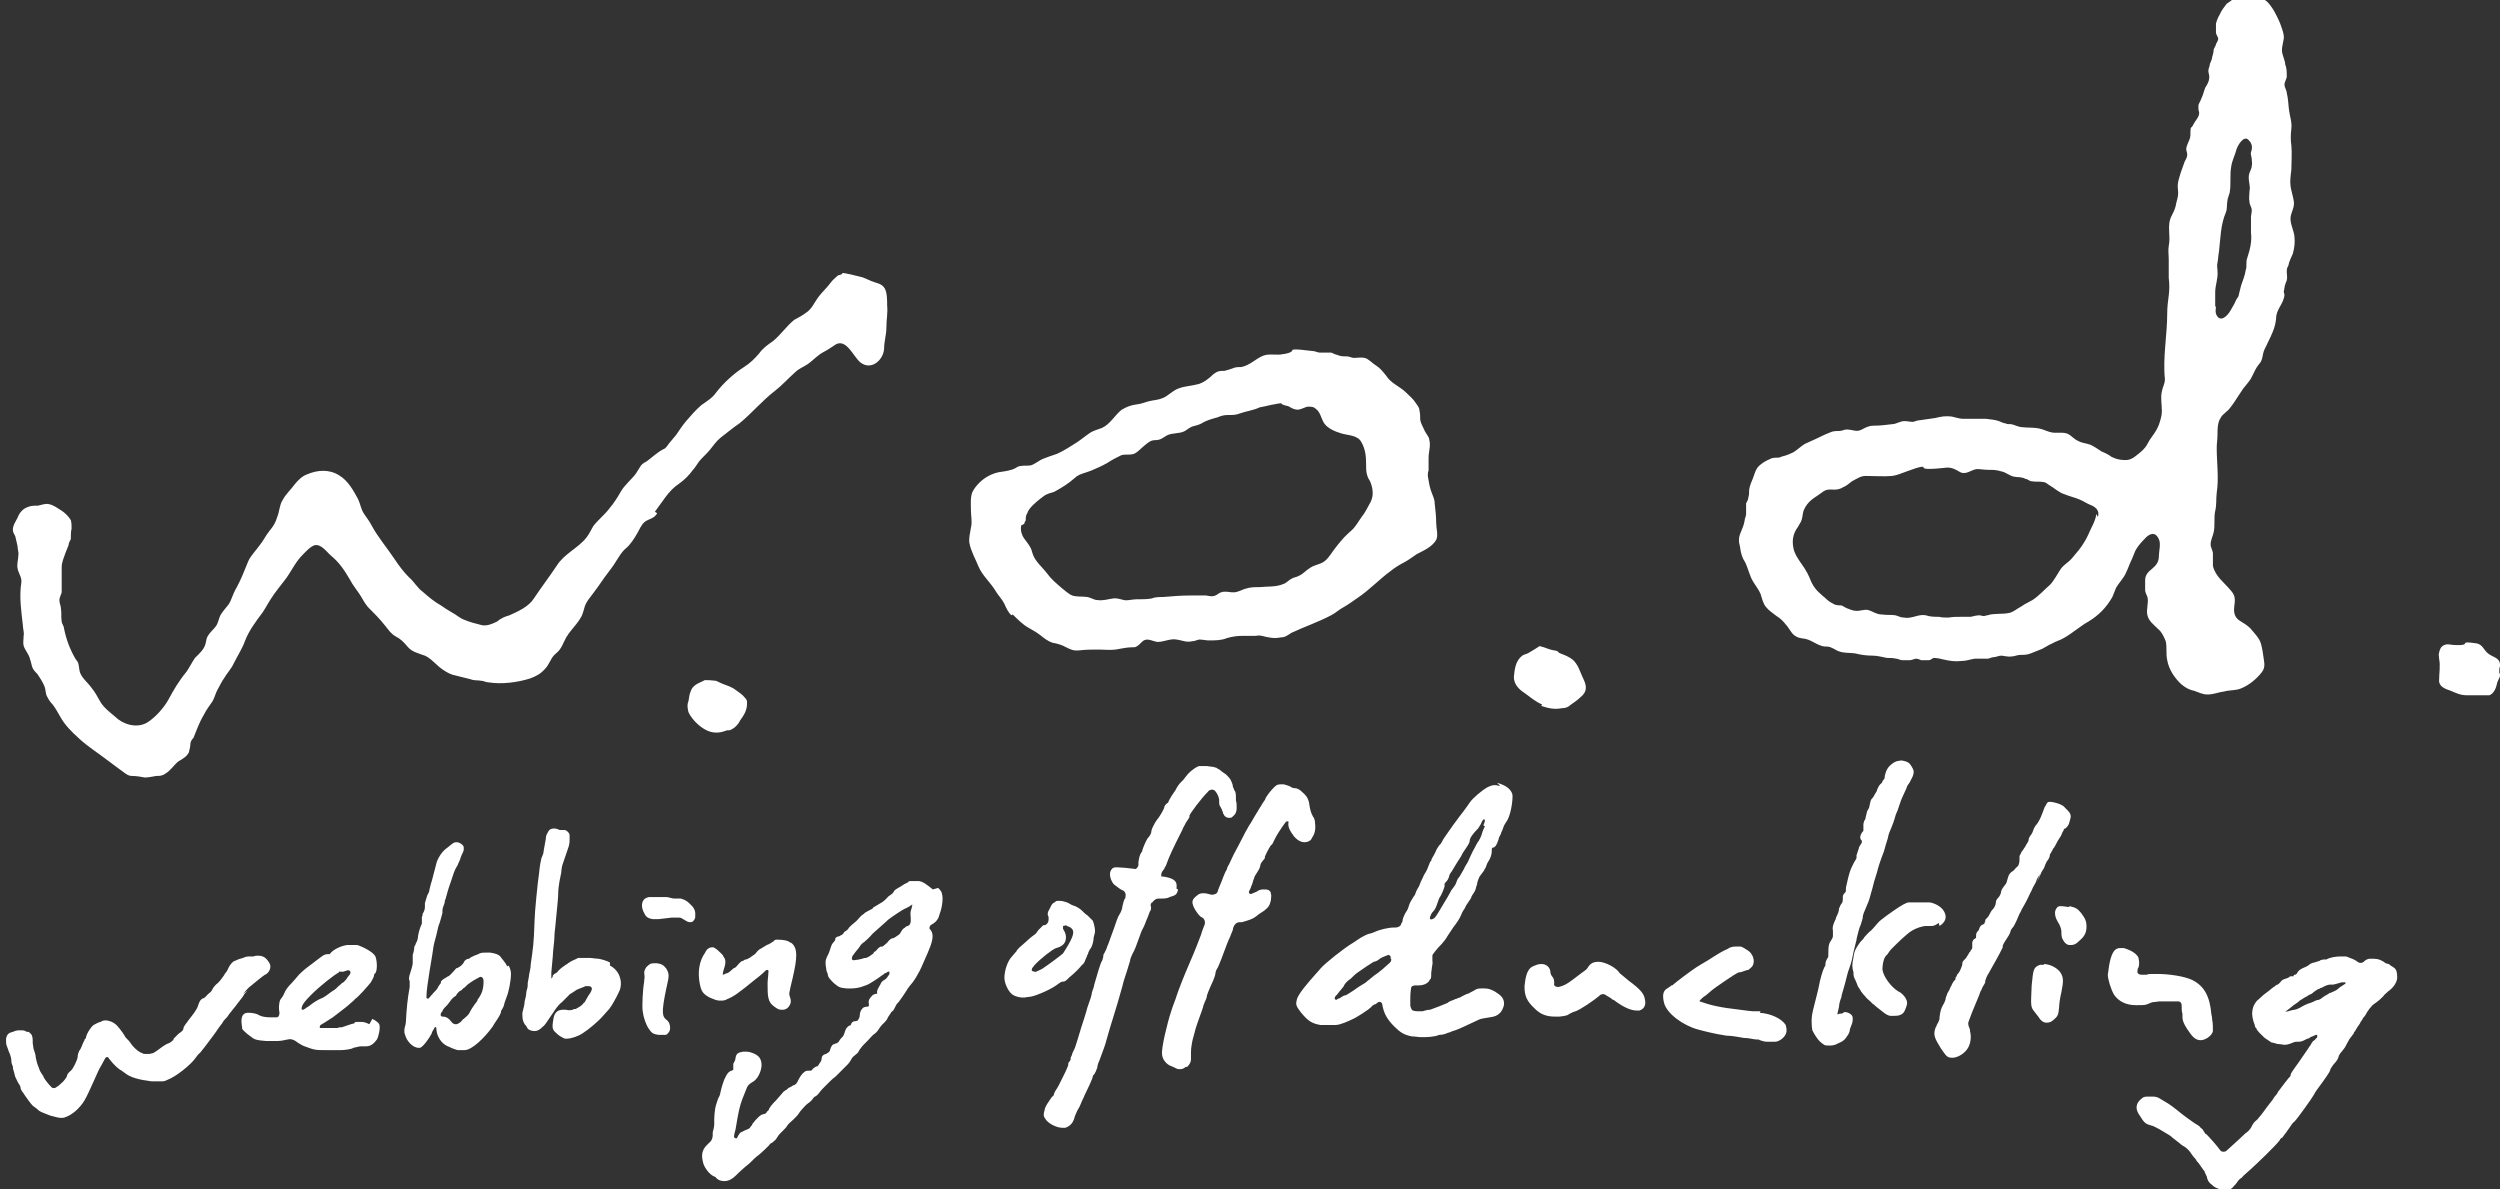 <?xml version="1.0" encoding="UTF-8"?>
<svg id="_レイヤー_1" data-name="レイヤー_1" xmlns="http://www.w3.org/2000/svg" version="1.1" viewBox="0 0 328.3 156.2">
  <rect x="0" y="0" width="328.3" height="156.2" fill="#333333" stroke="none"/>
  <!-- Generator: Adobe Illustrator 29.8.2, SVG Export Plug-In . SVG Version: 2.1.1 Build 3)  -->
  <defs>
    <style>
      .st0 {
        fill: #fff;
      }
    </style>
  </defs>
  <path class="st0" d="M202.4,92.7c.9.3,1.7.5,2.7.3.4,0,.8-.1,1.1-.4.4-.3.9-.6,1.3-1,.9-.7.9-1.4.5-2.3-.3-.6-.5-1.2-.8-1.8-.3-.5-.5-.8-1-1.1-.5-.3-.8-.4-1.3-.6-.1,0-.3-.2-.4-.3-.3-.1-.6-.1-.9-.2-.1,0-1.5-.6-1.5-.4,0,0-1.1.7-1.3.8-.3.2-.6.2-.9.4-.9.7-1,1.8-1.1,2.8,0,.9.6,1.6,1.4,2.1.7.5,1.5,1.2,2.3,1.5ZM328.3,87.3c0-1-1.1-1-1.7-1.6-.5-.5-.6-1-1.3-1.2-.2,0-1.6-.3-1.6,0s-1.3.2-1.4.2c-.5,0-.8-.2-1.3,0-.5.2-.6.6-.7,1-.1.4,0,.4,0,.8.2.9,0,1.9,0,2.9,0,.8.9,1.1,1.5,1.3.7.3,1.3.6,2.1.6.5,0,1,0,1.5,0,.4,0,1,0,1.5,0,.6-.2.9-1,1-1.5,0-.2.3-.7.4-1,0-.3,0-.3-.1-.5,0-.3,0-.6.1-.8ZM133,80.7c.6.6,1.3,1.3,2,1.7.5.3,1.1.6,1.6,1,.5.4,1,.8,1.6,1,.6.1,1.3.3,1.8.6.6.3,1,.5,1.8.4.8-.1,1.7-.1,2.6-.1.7,0,1.3.1,2.1,0,.7-.1,1.4-.3,2.2-.3.4,0,.4,0,.7-.2.3-.2.5-.5.8-.7.6-.3,1.1.1,1.8.2.9,0,1.7-.5,2.6-.3.7.1,1.2.4,2,.2.4,0,.8-.3,1.1-.2.3,0,.7.1,1,.1.9,0,1.7,0,2.4-.3.7-.2,1.3-.3,2.1-.3.5,0,1.1,0,1.6,0,.3,0,.5-.1.9,0,.8.2,1.6.4,2.5.2.6,0,.9-.3,1.4-.6,1.7-.8,3.5-1.4,5.2-2.3.6-.3,1.1-.8,1.7-1.1.7-.4,1.2-.8,1.8-1.2,1.5-1,2.8-2.4,4.3-3.5.5-.4,1.1-.8,1.7-1.1.6-.3,1.1-.7,1.7-1.1.9-.5,2-.9,2.6-1.9.3-.6,0-1.5,0-2.2,0-.9-.1-1.7-.2-2.6,0-.6-.3-1.1-.5-1.7-.2-.6-.3-1.3-.4-1.9,0-.3,0-.5.1-.7,0-.5,0-1.1,0-1.7,0-.7.3-1.6.1-2.3,0-.4-.4-.8-.6-1.2-.2-.5-.5-.9-.6-1.5,0-.4,0-.8-.1-1.2,0-.4-.3-.7-.5-1-.3-.5-.8-.9-1.2-1.3-.9-.9-2-1.2-2.7-2.3-.4-.5-.8-1-1.3-1.3-.5-.3-1-.9-1.5-1-.4-.1-.9,0-1.4,0-.3,0-.6-.2-.9-.2-.5,0-.9,0-1.3-.2-.2,0-.5-.2-.8-.3-.5,0-1,0-1.5,0-.3,0-.6-.2-.9-.2-.3,0-2.7-.4-2.7-.1s-1,.5-1.2.5c-.8.2-1.8-.1-2.6.2-1,.4-1.8,1.3-2.9,1.5-.4,0-.8,0-1.2.2-.3.1-.6.2-1,.3-.4,0-.8,0-1.1.2-.4.2-.7.6-1,.8-.5.4-1,.7-1.6.8-.8.2-1.5.2-2.3.5-.6.2-1,.6-1.6,1-.6.4-1.2.5-1.9.6-.7.1-1.2.4-2,.5-.8.1-1.3.3-2,.7-.9.7-1.5,1.9-2.6,2.4-.5.2-1,.3-1.5.6-.6.4-1.2.9-1.8,1.3-.8.5-1.7,1.1-2.6,1.5-.6.2-1.2.4-1.7.6-.6.2-1.1.7-1.7.9-.4.1-.9,0-1.4.1-.3,0-.5.2-.7.3-.6.3-1.4.4-2.1.5-1,.2-1.9.7-2.6,1.4-.4.4-.7.8-.9,1.2-.3.7-.2,1.7-.2,2.4,0,.8.2,1.5,0,2.3-.1.6-.3,1.4-.2,2,.2,1.1.8,2.1,1.2,3.1.5,1.2,1.6,2.1,2.3,3.3.3.5.8,1,1.1,1.6.2.5.5,1.1.9,1.5ZM134.5,68.8c0-.2.2-.4.2-.5,0-.3,0-.6.2-.9.2-.7,1.2-1.5,1.7-1.9.3-.2.6-.5.9-.6.4-.2.8-.2,1.1-.4.9-.5,1.7-1,2.5-1.7.6-.6,1.5-.7,2.2-1,.7-.3,1.4-.6,2.1-1,.6-.4,1.2-.7,1.8-1,.5-.2,1.1,0,1.7-.2.5-.2.9-.7,1.4-1.1.5-.4.8-.7,1.4-.7.7,0,1-.3,1.5-.6.7-.4,1.7-.2,2.4-.6.3-.2.7-.5,1-.6.4-.1.8-.2,1.2-.4.6-.4,1.4-.6,2.1-.8.5-.2.8-.3,1.4-.3.6,0,1,0,1.5-.2.8-.3,1.8-.4,2.6-.8.2,0,2.9-.7,2.9-.5s.9.3,1,.4c.3.2.7.4,1.1.4s.9-.3,1.3-.4c.5,0,.8,0,1.1.3.6.4.7,1.3,1.1,1.9.5.7,1.5,1.1,2.2,1.3.9.3,2.2.2,2.7,1.2.5.9.6,1.8.6,2.9,0,.6,0,1.1.2,1.6.1.3.3.5.4.8.3.8.4,1.7,0,2.5-.4.7-.7,1.4-1.2,2-.3.4-.5.8-.9,1.3-.3.4-.5.5-.8.8-.7.6-1.4,1.5-2,2.3-.5.7-.9,1.4-1.7,1.7-.5.2-1,.3-1.4.6-.5.3-.9.8-1.4,1-.3.2-.7.2-1,.4-.4.2-.7.6-1.1.7-.9.4-2.1.3-3.1.4-.6,0-1.2,0-1.8.2-.4.1-.7.3-1.1.4-.6.2-1,0-1.6,0s-.8.2-1.1.4c-.5.3-.9.2-1.4.1-.7,0-1.4,0-2.1,0-1.2,0-2.4.1-3.6.2-.5,0-1,0-1.5.2-.6.1-1.3.1-2,.1-.5,0-1.1.2-1.6.1-.5-.1-.9-.3-1.5-.2-.7.1-1.2.3-2,.2-.4,0-.8-.3-1.3-.4-.7-.1-1.4,0-2-.2-.5-.2-1-.7-1.4-1-.7-.6-1.4-1.2-1.9-1.9-.6-.8-1.6-1.6-1.9-2.6-.1-.4-.2-.7-.4-1-.3-.5-.7-.9-.9-1.3-.2-.5-.3-.8-.2-1.4ZM95.8,95.9c.6-.2,1.1-.7,1.4-1.3.5-.7.9-1.3.9-2.2,0-.4,0-.5-.3-.8-.3-.4-.8-.7-1.2-1-.5-.4-1.2-.6-1.7-.8-.3-.1-.6-.3-.9-.4-.1,0-1.6-.2-1.6,0,0,0-.9.4-1,.5-.3.2-.6.5-.7.9-.2.4-.2.9-.3,1.3-.2.5-.1.9,0,1.4.5,1.1,1.8,2.3,2.9,2.6.8.2,1.4.1,2.2-.2ZM277.9,77.2c.3-.6.9-1.2,1.2-1.8.2-.4.4-.9.6-1.4.2-.4.4-.9.6-1.4.2-.6.8-1.3,1.3-1.8.6-.7,1.4-1.1,1.9,0,.3.6,0,1.6,0,2.3,0,.7-.4,1.2-.9,1.6-.5.4-.9.8-.9,1.5,0,.4,0,.9,0,1.3,0,.3.2.6.3.9.2.8-.2,1.6,0,2.4.2.8.8,1.2,1.4,1.8.5.4.8,1.1,1,1.6.2.8,0,1.6.2,2.5.2,1.2,1,2.4,1.9,3.2.5.4,1,.7,1.6.8.6.2,1.1.5,1.8.5.8,0,1.4-.3,2.2-.4.7-.2,1.5-.1,2.2-.4,1-.4,2-1.2,2.7-2.1.4-.5.4-1,.3-1.6-.1-.7-.2-1.5-.4-2.2-.2-.7-.9-1.4-1.4-2-.4-.4-.9-.7-1.4-1-.6-.4-.8-1-.7-1.8.1-.9.2-1.4-.4-2.1-.9-1.1-2.1-1.9-2.4-3.3,0-.5,0-1.1,0-1.6,0-.4-.3-.8-.3-1.2,0-.6.3-1.1.4-1.6.2-.9,0-1.9.2-2.8.2-.8.1-1.6.2-2.4.3-1.9,0-3.9,0-5.9,0-.6.1-1.1.1-1.7,0-.7,0-1.6.4-2.2.3-.6.9-.8,1.3-1.4.4-.5.7-1,1.1-1.6.2-.3.4-.6.6-.9.3-.4.7-.8,1-1.3.2-.4.4-.8.6-1.2.2-.4.5-.7.7-1,.2-.4.2-.7.3-1.1.1-.5.4-.9.6-1.4.5-1,1-2,1.1-3.2,0-1.2,1-1.9,1.1-3.1,0,0-.1-.3-.1-.4,0-.1.1-.4.1-.5,0-.3.2-.7.3-1,.1-.4,0-.7,0-1.1,0-.3,0-.5.2-.8.1-.6.4-1.1.6-1.6.2-.8.3-1.4.2-2.3-.1-.8-.6-1.7-.5-2.5.1-.7.6-1.4.4-2.2-.1-.6-.3-1.2-.4-1.8-.1-.7,0-1.4.1-2.2,0-1,.1-2.2,0-3.2-.1-.7-.1-1.4,0-2.2.1-.9-.2-1.6-.3-2.4-.1-.7-.1-1.5-.3-2.3,0-.3-.3-.7-.3-1.1,0-.4.3-.7.3-1.1,0-.4,0-1.1-.2-1.5,0-.4-.2-.8-.3-1.2-.3-.8,0-1.5.1-2.2.1-.6-.3-1.5-.5-2.1-.4-.9-.9-2-1.7-2.8-.6-.5-1.2-.5-1.9-.6-.3,0-2.4-.3-2.4,0s-.9.8-1,.9c-.3.4-.7.9-.9,1.4-.2.3-.4.8-.5,1.2,0,.4,0,.8,0,1.2,0,.2.3.6.3.8s-.2.5-.3.7c0,.2-.2.4-.3.7,0,.3-.1.7-.2,1,0,.3-.2.6-.3.9,0,.3-.2.6-.2.9s.2.7.1,1c0,.4-.3.9-.5,1.2-.2.5-.3,1-.5,1.4-.1.3-.3.6-.4.9,0,.2,0,.3,0,.5s.1.4.1.5c0,.6-.5,1-.8,1.6,0,.1-.2.3-.3.4-.1.4,0,.9-.1,1.3-.1.4-.5,1-.5,1.5,0,.3.2.5.1.9,0,.2-.2.5-.3.7-.2.5-.3.9-.5,1.4-.2.7-.5,1.4-.4,2.2.1.7,0,1.1-.2,1.8-.1.7-.3,1.1-.6,1.7-.7,1.3-.1,2.6-.4,4-.1.6,0,1.1,0,1.8,0,.8,0,1.6,0,2.4.1.7.1,1.6,0,2.3-.1.8-.2,1.5-.2,2.4,0,2.8-.6,5.8-.3,8.6,0,.6-.3,1-.4,1.6-.2.8,0,1.7,0,2.6,0,.6-.2,1.2-.4,1.8-.2.5-.5,1-.8,1.4-.3.4-.5.7-.7,1.1-.3.6-.8,1-1.3,1.4-.6.5-1.1.8-1.9.7-.5,0-1.1-.2-1.5-.4-.4-.3-.8-.5-1.3-.7-.5-.3-1-.7-1.5-.9-.5-.2-1.1-.2-1.6-.5-.5-.2-.9-.7-1.3-.9-.6-.3-1.4-.1-2.1-.2-.6-.1-1.1-.4-1.6-.5-.8-.2-1.5-.1-2.3-.2-.5,0-1-.3-1.5-.4,0,0,0,0-.1,0,0,0,0,0-.1,0-.2,0-.4,0-.5-.1-.3,0-.6-.2-.9-.3-.6-.2-1-.2-1.7-.3-1,0-2,0-3,0-.5,0-1-.2-1.5-.3-.8-.1-1.4,0-2.2.2-.7.1-1.4.2-2.1.3-.3,0-.6.2-.8.2-.4,0-.7-.1-1.1-.1-.6,0-1.1.4-1.6.4-.8.1-1.6.2-2.4.2-.7,0-1,.2-1.6.5-.7.4-1.2,0-2,0-.3,0-.6.2-1,.2-.4,0-.8,0-1.2.2-.8.3-1.5.7-2.2,1-.4.2-.7.3-1.1.5-.5.3-1,.8-1.5,1.1-.4.2-.9.4-1.3.5-.2,0-.4.2-.7.2-.4,0-.8,0-1.1.2-.5.2-1.2.6-1.6,1.1-.3.4-.4.9-.6,1.4-.2.5-.4.9-.5,1.5,0,.4,0,.7-.1,1,0,.3-.2.6-.3.8,0,.5,0,1,0,1.4,0,.3-.2.6-.2.9-.1.6-.3,1-.5,1.5-.3.7-.3,1.2-.1,1.9.1.7.2,1.3.6,1.9.5.9.6,1.9,1.2,2.8.3.5.7,1,.9,1.5.2.6.3,1.2.7,1.7.4.5.9.8,1.4,1.2.5.3.9.7,1.2,1.1.4.4.7,1.1,1.1,1.4.5.4.9.4,1.5.5.9.2,1.6.9,2.5,1,.3,0,.7,0,1,.2.3.1.5.3.8.4.7.3,1.5.2,2.2.3.8.2,1.5.3,2.3.3.7,0,1.3.2,1.9.3.4,0,.8,0,1.2.1.3,0,.5.2.8.2.3,0,.6,0,1,0,.2,0,.7-.2.8-.2.2,0,.5.1.7.2.3,0,.7,0,1,0,.2,0,.4-.2.6-.3.5,0,.9.1,1.3.2.8.2,1.6.3,2.4.2.6,0,1.1-.2,1.7-.3.6,0,1.2,0,1.7,0,.3,0,.5-.2.8-.2.3,0,.7-.2,1-.2s.9.2,1.4.1c.4,0,.7-.2,1.1-.2.5,0,.9,0,1.4-.2.5-.2,1-.4,1.5-.6.4-.2.8-.5,1.3-.7.5-.3,1-.4,1.5-.7,1.1-.6,2.2-1.6,3.3-2.2,1.3-.8,2.3-1.8,3.1-3.2.2-.5.4-1,.6-1.5ZM290.9,40.3c0-.6,0-1.3,0-1.9,0-1,.4-1.8.3-2.8,0-.4-.1-.7,0-1.1.1-.5.1-1,.2-1.5.2-1.7.2-3.5.9-5.1.2-.5.1-1,.2-1.5,0-.3.2-.7.3-1.1.2-1.1,0-2.3.2-3.4.1-.8.5-1.5.7-2.3.2-.6,1-1.9,1.6-1.2.3.3.5.7.4,1.2,0,.2-.2.5-.1.7,0,.2.1.4.1.6,0,.4.1.5,0,.9,0,.3-.2.6-.3.9-.3.9.2,1.6,0,2.4,0,.5-.1.9,0,1.4,0,.4.3.7.3,1.1s-.1.6-.1.9c0,.6,0,1.4,0,2,.1.9,0,1.6-.2,2.4-.1.3-.2.7-.3,1-.2.5,0,1.1-.2,1.6-.1.7-.4,1.4-.6,2-.1.4-.2.8-.3,1.2,0,.3-.3.5-.4.8-.2.5-.5.9-.7,1.3-.4.7-1.4,1.7-1.9.4-.1-.4,0-.6,0-1ZM275.3,67.5c-.1.7-.4,1.3-.7,1.9-.3.6-.5,1.2-.9,1.8-.4.7-1,1.4-1.6,2.1-.5.6-1.2.9-1.6,1.6-.4.6-.8,1.4-1.3,1.9-.7.6-1.5,1.5-2.3,2-.5.3-1,.5-1.4.8-.6.3-1.1.8-1.7.9-1,.2-1.9,0-2.8.3-.2,0-.3.1-.5.1-.2,0-.4-.1-.5-.1-.4,0-.8.1-1.2.2-.5,0-.8,0-1.3,0-.6,0-1.1,0-1.6.1-.5,0-.8,0-1.3-.1-.6,0-1.1,0-1.7-.2-1-.2-1.8.5-2.9.3-.4,0-.7-.2-1.1-.3-.6-.1-1.1,0-1.7-.1-.8,0-1.2-.4-1.9-.6-.6-.1-1.1.2-1.7.1-.3,0-.7-.2-1-.3-.3-.1-.5-.3-.8-.4-.4,0-.8,0-1.2-.3-.5-.2-.9-.7-1.3-1-.3-.3-.6-.5-.9-.9-.4-.5-.6-1-.8-1.5-.3-.7-.7-1.3-1.2-2-.4-.6-.8-1.2-.9-1.9-.2-1,0-1.9.6-2.7.1-.2.3-.5.4-.7.2-.4.2-.9.3-1.3.3-.9.9-1.5,1.7-2,.3-.2.7-.5,1-.7.5-.3.9-.2,1.4-.2.4,0,.8-.1,1.1-.3.5-.2.8-.5,1.2-.8.6-.3,1.1-.7,1.8-.7,1.2,0,2.4.1,3.5,0,.7-.1,1.3-.4,1.9-.6.1,0,2.2-.9,2.2-.5s3,0,3.1,0c.7,0,1.2.3,1.7.6.8.4,1.4-.3,2.2-.4.5,0,1,.1,1.5.1.6,0,1.1,0,1.7.2.6.1,1.1.6,1.7.7.5.1,1,0,1.5.3.3,0,.5.3.8.3.5.1,1,0,1.5.1.3,0,.5.2.8.4.7.4,1.3,1,2,1.2.7.3,1.3.4,2,.7.5.2.9.5,1.4.7.3.1.6.3.8.5.3.4.3.6.2,1.1ZM86,67.2c1-1.3,1.8-2.8,3.2-3.7.7-.5,1.3-1.1,1.8-1.8.3-.3.5-.7.8-1.1.4-.5,1-1,1.4-1.5.5-.6.8-1.1,1.4-1.6.8-.6,1.6-1.3,2.5-1.9,1.6-1.3,3-3,4.7-4.3.9-.7,1.7-1.6,2.6-2.4.5-.5,1.1-.7,1.7-1.1.7-.5,1.3-1.2,2.1-1.6.6-.3,1.1-.7,1.6-1,1.4-.7,2.3,1.7,3.2,2.4,1.4,1.1,3-.3,3.1-1.8,0-1,.3-1.8.3-2.8,0-1,.2-1.9.1-2.9,0-.7,0-1.6-.3-2.2-.4-.7-1.1-.7-1.8-1-.5-.2-1-.5-1.6-.6-.1,0-2.2-.6-2.2-.4s-.5.2-.6.3c-.3.3-.7.6-.9.9-.5.7-1.2,1.3-1.7,2-.5.7-.8,1.5-1.6,2-.5.4-1,.6-1.5.9-1,.8-1.8,2-2.8,2.8-.7.5-1.3.9-1.8,1.6-.6.7-1.2,1.3-2,1.8-1.4.9-2.7,2.1-3.7,3.4-.5.7-1.2,1.1-1.9,1.6-.7.6-1.4,1.4-2,2.1-.5.6-.9,1.2-1.3,1.8-.3.4-.7.8-1,1.2-.2.3-.4.6-.7.7-.8.4-1.5,1.1-2.2,1.6-.4.2-.7.4-.9.8-.2.3-.3.5-.5.8-.6.8-1.5,1.5-2,2.4-.4.7-.9,1.5-1.5,2.2-.6.8-1.5,1.5-2.1,2.3-.3.5-.5,1-.9,1.5-1.1,1.4-2.9,2.1-3.9,3.7-1,1.5-2,2.8-3,4.3-.7,1.1-2.1,1.7-3.2,2.2-.3.1-.7.2-1,.4-.3.1-.5.4-.8.5-.6.3-1.2.5-1.8.4-.8-.2-1.6-.4-2.3-.7-.6-.2-1.1-.7-1.7-1-.5-.3-1-.6-1.4-.9-.9-.5-1.6-1.1-2.4-1.8-.7-.5-1.1-1.3-1.8-1.9-.7-.7-1.3-1.5-1.9-2.4-1-1.5-2.2-2.9-3-4.4-.3-.6-.8-1.2-1.1-1.7-.3-.5-.4-1.2-.7-1.8-.6-1.1-1.3-2.4-2.5-3.1-1.3-.8-2.8-.7-4.2-.1-.6.2-1.2.8-1.6,1.3-.5.7-1.2,1.3-1.6,2.1-.4.6-.4,1.5-.7,2.2-.2.7-.5,1.2-1,1.8-.5.6-.8,1.3-1.3,1.9-.5.7-1.2,1.4-1.5,2.1-.5,1.2-.9,2.3-1.5,3.4-.3.5-.5,1-.7,1.5-.1.3-.2.5-.4.8-.3.4-.7.8-1,1.3-.3.5-.3,1.1-.7,1.6-.3.4-.7.7-1,1.2-.2.3-.2.6-.3,1-.2.8-.8,1.3-1.4,1.9-.4.6-.7,1.2-1.1,1.8-1,1.2-1.7,2.4-2.4,3.7-.6,1.1-1.8,2.4-2.8,3-1.4.8-3.2.2-4.2-.8-.7-.6-1.4-1.1-1.9-1.9-.4-.7-.7-1.3-1.2-1.9-.5-.7-1.2-1.2-1.5-2-.1-.3-.1-.7-.2-1.1,0-.2-.2-.4-.4-.7-.7-1.2-1.2-2.5-1.5-4,0-.3-.3-.6-.3-.9-.1-.5,0-1.1-.1-1.7,0-.4-.2-.6-.2-1.1,0-.4.3-.8.3-1.1,0-.5,0-.9,0-1.3,0-.6,0-1.3,0-1.9,0-.7.3-1.3.5-1.9.1-.3.3-.7.4-1,0-.3.2-.6.3-.8,0-.5,0-1,.1-1.4,0-.4,0-.7-.1-1.1-.3-.5-.8-1-1.3-1.3-.5-.3-1-.7-1.6-.8-.5-.1-.9.1-1.4.2-.5,0-1,0-1.4.2-.6.2-1.1.8-1.3,1.4-.2.4-.7,1.1-.6,1.7,0,.2.2.5.3.7.1.4.2.9.3,1.3,0,.5.2.8.1,1.3,0,.5-.2,1-.1,1.6.1.7.6,1.2.5,1.9-.3,1.9,0,3.8.2,5.6,0,.5.2.9.1,1.4,0,.5-.1.8,0,1.3.2.6.6,1,.8,1.6.1.3.2.7.3,1.1.1.4.4.7.7,1,.4.6.8,1.2,1,1.8.1.4.1.9.3,1.2.2.4.4.7.7,1,.4.5.7,1.1,1,1.6.6,1.1,1.5,2,2.5,2.9,1.2,1.1,2.5,1.9,3.8,2.9.8.6,1.6,1.2,2.3,1.7.3.2.5.3.9.3.5,0,1.1.1,1.6.2.5,0,.9-.1,1.5-.2.4,0,.8,0,1.2-.3.7-.4,1.1-1.1,1.7-1.6.5-.3,1.1-.6,1.4-1.2.1-.4.2-.8.2-1.1,0-.3.2-.6.4-.8.4-1,.8-2.1,1.4-3.1.3-.6.7-1.1,1.1-1.7.3-.5.4-1.1.7-1.6.3-.5.5-1,.8-1.4.4-.7,1-1.3,1.3-2,.5-1,1.1-1.9,1.5-3,.5-1.3,1.4-2.5,2.3-3.7.4-.6.7-1.2,1.1-1.8.5-.8,1.1-1.5,1.7-2.3.9-1.1,1.4-2.4,2.4-3.4.4-.4,1-1.1,1.6-1.3.9-.2,1.6.9,2.2,1.4,1.1.9,1.8,2,2.5,3.2.3.6.8,1.2,1.2,1.8.4.6.6,1.1,1.1,1.7.8.8,1.6,1.6,2.3,2.5.5.6.7,1,1.4,1.4.6.3,1,.7,1.5,1.3.6.7,1.2.8,2,1.1.8.2,1.5,1,2.2,1.6.5.4,1.1.8,1.7,1,.8.2,1.6.4,2.4.6.5.2.9.1,1.4.2.3,0,.6.2.9.2,1.8.3,3.9,0,5.5-.5.8-.3,1.4-.6,2-1.3.5-.5.7-1.3,1.2-1.8.3-.3.5-.4.7-.7.3-.4.4-.7.6-1.1.3-.7.8-1.3,1.3-1.9.4-.5.9-1.1,1.1-1.7.1-.3.2-.6.3-1,.2-.5.4-.8.8-1.3.6-.8,1.2-1.6,1.8-2.5.5-.7,1.1-1.4,1.5-2.1.4-.6.7-1.2,1.3-1.7.6-.5,1.1-1.3,1.5-2,.3-.5.5-1.1,1-1.5.6-.4,1.2-.4,1.6-1.1ZM91.3,119.9c0-.3-.2-.7-.4-.9,0,0,0,0-.1-.1,0,0-.1-.1-.3-.3-.3-.3-.7-.5-1.1-.6-.2,0-.5,0-.8,0-.4,0-.8-.2-1.1-.2,0,0-.2,0-.3,0h0c0,0-.2,0-.3,0-.4,0-.7,0-.9,0s-.1,0-.2,0c0,0-.2,0-.3,0,0,0-.2,0-.2,0-.2,0-.4.1-.6.2-.7.6-.3,1.6-.1,1.9.2.5.5.7,1.1.8,0,0,.1,0,.2,0h.2c.3,0,.4,0,.4,0,.1,0,.8-.1,1.7-.2.2,0,.4,0,.6,0h.1c.5,0,.5,0,.8.2.1,0,.5.4.9.4h0s.1,0,.1,0c.3,0,.5-.3.6-.6,0-.2,0-.4,0-.5ZM122.5,116.8c-1-.8-1.3-1-1.8-1.1-.2,0-.5,0-.7,0h-.1c-.1,0-.2,0-.3,0-.1,0-.3,0-.4.2-.3.1-.6.3-.9.5-.3.2-.6.3-.9.6,0,0,0,.1-.1.2-.2.3-.6.4-.8.7,0,0-.1.1-.2.2,0,0-.3.3-.5.4-.3.2-.7.4-1,.6,0,0-.1,0-.2.2-.3.2-.6.3-.9.5-.1,0-.2.2-.4.3,0,0,0,0,0,0-.3.2-.5.5-.7.7,0,0-.1.1-.2.2-.4.3-.7.6-.9.8-.1.2-.3.4-.5.5,0,0-.2.1-.2.2,0,.1-.2.2-.3.3,0,0-.1,0-.2.1,0,0-.2.1-.3.1-.1,0-.2.1-.3.2,0,0,0,0,0,.1,0,.2-.2.4-.3.5-.2.2-.3.6-.5,1.2-.1.3-.3.6-.4.9-.2.5,0,1.2,0,1.3,0,.2.1.5.2.7,0,.4.3.7.8,1.2.7.6.8.6,1.7.7,0,0,.2,0,.3,0s.2,0,.3,0c.5,0,1.1-.1,1.6-.3.3-.1.6-.2.9-.4.3-.2.7-.4,1.5-1,.2-.1.3-.2.4-.3.1,0,.3-.1.4-.2,0,0,.2,0,.2,0,0,0,0,.2,0,.3,0,0-.1.2-.2.3-.1.2-.3.4-.5.5-.2.1-.4.3-.5.6-.3.5-.5.8-.4,1.2,0,0,0,0,0,0,0,0,0,0-.1,0-.2,0-.5.1-.7.4-.2.2-.4.5-.3.9,0,0,0,.2,0,.3,0,0-.1.1-.2.1,0,0,0,0-.1,0h0c-.2,0-.5.1-.6.3-.2.2-.3.6-.3.9,0,0,0,.2-.1.3,0,0,0,.1-.1.2,0,.1-.2.2-.4.2-.2,0-.4.1-.5.3,0,.1-.1.3-.3.3-.2.1-.3.3-.4.4-.2.4-.2.8-.5,1.1-.1.1-.3.3-.4.5,0,.1-.2.2-.3.3,0,0-.2,0-.3.1-.3,0-.5.4-.6.8,0,.1-.1.2-.2.3,0,0-.2.1-.3.2-.2,0-.6.2-.6.6,0,.4-.3.6-.5,1,0,0,0,0,0,0-.2,0-.5.2-.7.4,0,0,0,.1-.2.2,0,0-.2,0-.3,0-.2,0-.4,0-.6.2-.3.2-.6.7-.8,1.1-.1.3-.3.5-.5.6,0,0,0,0-.1,0-.1.1-.3.2-.5.3-.1,0-.3.2-.4.3-.2.1-.5.3-.6.5-.3.3-.5.6-.7.8-.3.3-.7.7-1,1.2,0,.2-.2.3-.3.4,0,.1-.2.3-.4.3-.2,0-.5.2-.7.4-.3.3-.5.5-.8.9,0,0,0,.2-.2.3-.1.3-.4.4-.7.5-.2.1-.4.2-.6.3-.1,0-.2.2-.4.5,0,0,0,.1-.1.2-.1.2-.4,0-.4-.1,0-.3.1-.6.2-1,.4-2.4.5-2.9.9-4,.3-.8.5-1.2.6-1.5.1-.3.4-.5.7-.7,0,0,.2-.1.3-.2.6-.5,1-1.6.9-2.3-.1-.7-.4-1-1.1-1.3-.3-.1-.5-.2-.9-.2h0c-.1,0-.2,0-.4,0-.6.1-.9.2-1,.8,0,.3-.2.6-.3.8,0,.1,0,.3,0,.4,0,.1,0,.3,0,.4,0,0-.1,0-.2.1-.1,0-.3.1-.4.2-.3.3-.4.6-.6,1-.1.3-.3.8-.5,1.7,0,.2-.1.3-.1.4-.2.3-.3.7-.4,1-.3.8-.3,2.1-.3,2.2,0,.2,0,.3,0,.5,0,.4-.1.7-.2,1.1,0,.1,0,.3,0,.4,0,.4-.2.8-.5,1-.2.2-.3.3-.3.3-.6.6-.7,1.3-.5,2.1.1.7.8,1.7,1.5,2,0,0,.1,0,.2.1.2.3.6.5,1.1.5h0c.6,0,1.1-.3,1.5-.7.1-.1.7-.7,1.3-1.2.4-.3.6-.5.8-.7.3-.3.6-.6.9-.8.5-.4,1.1-1,1.4-1.3h0c0,0,.1-.2.3-.3.1,0,.3-.2.4-.3.3-.2.4-.6.7-.9,0,0,.2-.2.2-.2,0,0,.2-.2.3-.3.1-.1.4-.4.5-.6.1-.2.5-.5.8-.8.2-.2.3-.3.4-.4.3-.3.4-.6.7-.9,0,0,0,0,0,0,.3-.3.5-.6.8-.8.3-.2.6-.5.7-.7,0,0,.2-.2.2-.2,0,0,.1,0,.2-.1.3-.2.5-.6.8-.9,0,0,.2-.2.3-.3.2-.2.4-.4.5-.5.3-.3.6-.6.9-.8,0,0,.1-.1.2-.2.2-.2.3-.3.5-.5.1-.1.3-.3.4-.4.2-.2.3-.3.5-.5.3-.3.5-.7.5-.7,0,0,.1-.2.2-.3.2-.2.4-.3.6-.5.2-.2.2-.4.4-.6,0,0,0,0,0,0,.2-.3.5-.6.8-.9,0,0,.1-.1.2-.2.3-.3.6-.7.8-.8.3-.2.6-.6.7-.8,0,0,.2-.3.4-.5,0,0,.6-.5.7-.9,0,0,.2-.3.4-.6,0-.1.2-.2.3-.3.2-.3.3-.6.5-.9,0,0,.1-.1.2-.2.3-.4.8-1.1,1.1-1.6,0,0,.1-.2.2-.3.2-.3.5-.6.7-.9.2-.3.4-.6.6-1,.2-.3.5-1,1.2-2.6.6-1.4,1-2.5.3-3.2-.1-.1,0-.4.1-.5.2-.1.5-.3.7-.5.3-.3.4-.6.5-1,.3-.7.5-2.1.3-2.6,0-.3-.3-.6-.5-.8ZM119.7,119.3c-.1.3-.2.6-.1,1.2,0,.2,0,.3,0,.4,0,.3-.1.6-.4.7-.2,0-.3.2-.5.3-.3.2-.4.6-.6.8-.3.2-.7.5-.8.5-.4,0-.7.5-.8.6-.2.2-.5.4-.6.5,0,0,0,0,0,0,0,0,0,0,0,0h-.1c-.1,0-.2,0-.3.1-.2.1-.3.3-.5.5-.1,0-.3.2-.3.3-.3.2-.6.5-1,.6,0,0-.1,0-.2,0,0,0-.4.2-1.4.3-.2,0-.3-.2-.2-.4,0-.2.2-.3.3-.5.2-.3.6-.7.7-.9.1-.2.4-.5.6-.6,0,0,.7-.6,1.1-1.1.3-.3.6-.5.9-.8.3-.3.6-.5.9-.8,0,0,.1-.1.2-.2.5-.4,2-1.4,2.3-1.5,0,0,.2-.1.4-.2,0,0,.2-.1.3-.2,0,0,.2,0,.1-.1,0,0,0,0,0,0,0,0,0,0,.1,0,0,0,0,0,0,.1ZM66.6,126.9c-.2-.5-.8-1.1-.9-1.3-.3-.3-.7-.4-1.3-.5-.2,0-.4,0-.6,0h-.1c-.3,0-.6,0-.9.2,0,0-.9.3-1.2.6,0,0,0,0,0,0,0,0,0,0,0,0-.3,0-.6.2-.7.5-.2.3-.4.5-.8.7-.2,0-.3.2-.4.3-.3.3-.5.6-.8.8,0,0-.1,0-.2.1-.3.2-.6.3-.8.6,0,0,0,0,0,.1,0,.2-.2.3-.3.5-.1.2-.2.4-.4.6,0,0-.1.1-.2.2-.2.2-.5.6-.7.8-.1.1-.3,0-.3-.1,0-.9.2-2.1.4-3.4.3-1.8.5-3,.5-3.1,0-.2.2-1,.4-1.7.2-.8.3-1.4.4-1.5.1-.3.3-1,.4-1.4,0-.1,0-.2,0-.3,0-.4.2-.7.3-1.1,0-.1,0-.3.1-.4.2-.7.3-1.2.7-2.3l.4-1.2c.1-.3.3-.7.5-1,.1-.3.3-.6.4-1,.1-.4.4-.7.4-1.1,0,0,0-.1,0-.2,0-.3-.4-.6-.8-.7,0,0-.1,0-.2,0h0c-.2,0-.4.1-.5.2-.3.2-.6.5-.9.7-.6.5-1.1,1.4-1.2,1.9-.4,1.5-.6,2.3-.6,2.3-.1.2-.2.8-.3,1.1,0,.3-.2.6-.3.8-.1.3-.2.7-.3,1,0,0,0,.2,0,.5,0,.3-.1.6-.3.9,0,.1,0,.3-.1.4,0,.3,0,.7,0,.9-.2.4-.4,1-.5,1.6,0,.3-.1.7-.3,1,0,.2-.2.3-.2.5,0,.3-.1.7-.2,1,0,.2,0,.3,0,.4,0,.3,0,.5,0,.6,0,.5-.3,1.2-.4,1.6,0,0-.2.6,0,.8,0,0,0,.4,0,.8-.3,1.7-.4,2.8-.5,4.6,0,.4-.2.7-.2,1.1,0,.2,0,.4.1.6.2.8,1,1.7,1.8,1.7h.1c.4,0,1.3-1.3,1.6-1.9,0,0,0,0,0,0,0,0,0,0,0,0h0c0-.2.2-.4.4-.8,0-.1.2,0,.2.1,0,1,.6,2,1.5,2.4.1,0,.4.2.7.3.3.1.5.2.7.2h0c.1,0,.2,0,.4,0,.1,0,.2,0,.3,0h.1c1,0,2.7-1.7,3.7-3.1.2-.4.6-.9.7-1.1.1-.2.4-.6.4-.9,0,0,0-.1.1-.2.1-.2.3-.5.3-.7,0,0,.1-.4.3-.9.3-.7.6-2.2.6-3.1,0-.4-.1-.7-.3-1.1ZM62.7,131.4c-.1.2-.4.5-.5.7-.3.4-.5.8-.6,1-.2.3-.5.5-.7.7-.1,0-.2.2-.3.3-.1.1-.2.2-.4.3-.3.2-.7.1-.9-.2-.4-.5-.7-.7-1.2-.7-.2,0-.3-.2-.2-.4,0-.1.1-.2.2-.3,0-.2.4-.6.7-.9.1-.1.2-.3.3-.4.2-.3.4-.5.7-.7,0,0,.1,0,.1-.1.1-.2.3-.4.4-.5.2-.1.4-.2.5-.4.1,0,.3-.2.6-.5.5-.4,1.2-.8,1.6-1,.3-.1.5.2.5.5,0,1.1-.2,1.7-.8,2.5ZM80.1,126.4c-.3-.2-1-.4-1.5-.5-.4,0-.8-.1-1.1-.1h-.1c-.2,0-.3,0-.5,0-.2,0-.3,0-.5,0s-.1,0-.1,0c-.1,0-.2,0-.4,0-.3.2-.7.3-1,.5-.2.1-.4.3-.6.4-.3.2-.6.4-.9.7,0,0,0,0-.1.1-.1.2-.3.3-.5.4,0,0-.1.1-.2.2,0,0,0,.2-.1.3,0,0,0,0-.1.1,0,0,0,0,0-.1,0-.3,0-.6,0-.7,0-.1.1-1.1.2-2.2,0-.5.2-2,.2-2.3,0,0,0-.6.1-1.3.2-2.2.4-3.9.4-4.4,0-.4,0-1.1.4-2.9,0-.3.1-.7.1-.8,0-.1.4-1.2.8-2.4.2-.5.2-.9.2-1.3v-.4c0-.3-.3-.6-.6-.7h-.7c-.4-.2-.6-.2-.8-.2h0c-.4,0-.6.2-.7.4-.1.2-.3.5-.3.7,0,.3-.2,1.1-.3,1.8,0,.4-.2.7-.3,1-.1.4-.2.9-.3,1.9-.2,1.3-.6,5.4-.6,6.3-.1,3.1-.2,3.6-.5,5.7,0,.6-.2,1.2-.2,1.3,0,.1-.1.7-.2,1.2,0,.1,0,.2,0,.3,0,.4-.2.7-.2,1.1,0,.2-.1.6-.2,1,0,.4-.2,1.1-.3,1.5,0,.7,0,1,.3,1.5.2.2.3.4.3.4.1.3.5.5,1,.5h0c.4,0,.7-.2,1-.5,0,0,0,0,.1-.1,0,0,0,0,0,0,0,0,0,0,0,0,.2-.1.4-.4,1.6-2.2.2-.3.6-.8.9-1,.3-.3.7-.7.9-.9,0-.1.6-.4,1-.7.4-.2.8-.3,1.2-.5,0,0,.2,0,.4,0,.3,0,.5.2.4.5-.1.3-.3.6-.4.7-.1.2-.3.5-.4.7,0,0-.1.2-.1.2-.1,0-.2.2-.3.3-.2.2-.5.4-.9.6,0,0-.1,0-.2,0-.3.2-.7.2-1.1.1,0,0-.1,0-.2,0h-.1c0,0-.1,0-.2,0-1,.1-1.1.9-1.2,1.7-.1.8,0,1,.6,1.5.2.2.7.5,1,.6,0,0,.1,0,.2,0h0c.6,0,1.5-.3,2.1-.7.8-.5,2.1-1.6,2.7-2.3.3-.3.5-.6.8-.9.7-.9,1.4-2.5,1.4-2.5.4-1.2-.1-2.6-1.3-3.2ZM48.5,134.5c-.4-.2-.7-.3-1-.3,0,0,0,0,0,0,0,0-.2,0-.3,0,0,0-.1,0-.1,0,0,0,0,0,0,0,0,0-.1,0-.2,0-.2,0-.3,0-.4.2-.2,0-1.3.4-1.6.5-.2,0-.4,0-.6.1,0,0-.2,0-.5,0,0,0-.6,0-.6,0-.1,0-.6,0-1.1,0-.2,0-.1-.3,0-.4.2-.1.3-.2.5-.3.3-.2.8-.5,1.1-.7l1.3-1c.4-.3.9-.7,1.2-1,.2-.2.4-.3.4-.4.4-.2,1.7-1.7,2.1-2.2.1-.2.3-.5.4-.8,0-.2.1-.4.2-.4.3-.5.2-1.7,0-2.2-.3-.6-1.7-1.3-2.4-1.5-.2,0-.5,0-.8,0,0,0-.1,0-.2,0,0,0-.2,0-.3,0-.8.1-1.9.6-2.3,1.2,0,0,0,0-.2,0-.6,0-.7.2-2.3,1.4-.1.1-.3.2-.4.3-.3.2-1.2,1-1.4,1.3-.1.1-.4.5-.7.8-.5.5-.8.9-1,1.4-.1.3-.3.5-.5.8-.2.5-.2,1.2-.1,1.7,0,.3-.1.6-.4.6-.2,0-.3,0-.5,0,0,0-.2,0-.2,0-.7,0-1.3-.1-1.6-.3-.3-.2-.9-.3-1.3-.3,0,0,0,0,0,0-.3,0-.5,0-.7.2-.5.4-.2,1.7-.2,1.7,0,0,0,.2,0,.2.2.3.5.5.7.7.1.1.3.2.4.3.5.4.7.5,2,.6.5,0,.9,0,1.3,0,0,0,.2,0,.3,0,.4,0,.8-.1,1.3-.2.3-.1.7,0,1,.2.4.3.9.6,1.2.7,1.3.5,1.5.5,2.7.5.6,0,1.2,0,1.4,0,0,0,.1,0,.3,0,.1,0,.2,0,.4,0,.3,0,1.4-.1,1.6-.3,0,0,.4-.1.9-.2,0,0,.2,0,.2,0,0,0,.2,0,.3,0,0,0,.2,0,.3,0,0,0,0,0,0,0,.7,0,1.1-.5,1.4-.9.2-.3.5-1.6.3-2,0,0-.1-.3-.9-.7ZM40.2,132.4c-.1,0-.3.2-.4.2-.1,0-.2,0-.2-.2.1-.5.4-.9,1.3-1.8,1.1-1.1,3-2.6,3.6-2.9,0,0,0,0,0-.1,0,0,0,0,0,0,0,0,0,0,.2,0,.1,0,.3,0,.4,0l.6-.2s0,0,0,0c.2,0,.4.2.3.4,0,.2-.3.4-.4.6-.1.2-.3.4-.5.6-.1,0-.3.2-.4.3-.3.2-.5.5-.8.7-.2.1-.3.2-.6.4-.5.4-1,.7-1.1.7-.5.2-1.1.6-1.6,1-.1.1-.3.2-.5.3ZM103.8,123.8c-.3-.3-1-.4-1.6-.4h0c0,0-.2,0-.2,0-.1,0-.3,0-.4.2-.3.2-.6.4-.9.5-.3.2-.7.4-1,.6-.3.2-.4.5-.7.7-.2.1-.4.3-.6.4-.2.1-.3.2-.5.2-.1,0-.3.2-.4.2,0,0-.1,0-.2.1-.3.2-.5.6-.8.8,0,0-.2,0-.2.1-.3.2-.5.5-.8.6-.2,0-.4.2-.6.2,0,0,0,0,0,0s0,0,0,0c0-.2.2-.9.3-1.2.1-.5.1-.8-.2-1.2,0-.1-.2-.3-.3-.4-.3-.3-.6-.6-1-.8,0,0-.1,0-.2,0h0c-.3,0-.7.2-.9.7-.8,1.1-1,2.6-.7,4.1.2,1,.4,1.3,1.3,1.8.5.2.9.4,1.3.4h.1c.3,0,.6,0,.9-.2.8-.3,1.5-.8,3.7-2.6.8-.6,1.2-1,1.4-1.2.2-.1.4,0,.3.3,0,.5-.1,1-.1,1.4,0,1.7,0,2.5.9,3.1.3.2.5.4.9.4h0c.1,0,.2,0,.3,0,.5-.1.7-.4.8-.6.2-.3.2-.7,0-1.2-.1-.3-.1-.3.4-2.4.6-2.6.7-3.9-.2-4.6ZM87.5,129.8c.4-1.7.4-1.9,0-2.6-.4-.5-.6-.6-1.2-.7-.2,0-.3,0-.5,0h0c-.3,0-.5.1-.7.3-.3.2-.4.5-.5.8,0,.4.1.7,0,1.1,0,0,0,0,0,.1-.2,1.2-.3,3.3-.2,4,.1.8.4,1.7.8,2.3.4.6.6.7,1.3.8.2,0,.4,0,.6,0h.1c.2,0,.4,0,.5-.2.2-.2.3-.4.3-.7,0-.4-.1-.8-.5-1.1-.5-.4-.7-.8,0-4.1ZM31.9,130.5c0,0,.1-.1.2-.2.3-.3.5-.6.8-.8.6-.5,1.7-1.4,1.9-1.5.3-.1.5-.4.6-.6.2-.5.1-.8-.2-1.2-.4-.6-.9-.7-1.3-.7h0c-.2,0-.4,0-.6.1,0,0-.1,0-.3,0,0,0,0,0-.2,0,0,0,0,0,0,0-.2,0-.5,0-.9.2-.4.1-.7.2-1.1.4-.1,0-.3.2-.4.3-.1.1-.3.4-.4.6-.1.3-.3.6-.5.8,0,0,0,.1-.1.2-.4.6-.7.9-.8,1-.3.2-.6.6-.7.8-.1.3-.4.5-.4.5,0,0,0,0,0,0-.3.2-.5.6-.8.7,0,0-.1,0-.2.1-.3.2-.4.6-.5.9-.1.3-.3.6-.5.9-.1.1-.2.3-.3.4-.2.3-.5.6-.6.8-.4.5-.5.7-.5.8,0,.4-.5.6-.7.8-.2.2-.4.4-.6.6,0,0,0,0,0,.1-.2.3-.6.5-.9.6-.2.1-.3.2-.5.3-.3.2-.9.7-1.3.9-.2,0-.3.1-.5.1,0,0,0,0,0,0-.2,0-.4,0-.6,0-.1,0-.2,0-.3-.1-.4-.1-.9-.5-1.4-1.1,0-.1-.2-.2-.2-.3-.2-.3-.5-.5-.7-.8,0-.1-.2-.3-.3-.5-.6-.8-.8-1.1-1.4-1.4-.3-.1-.5-.2-.8-.2,0,0,0,0,0,0-.2,0-.4,0-.7.2-.2,0-.7.3-.9.4-.4.3-.9,1.1-1,1.6,0,0,0,.2-.2.3,0,0,0,0,0,.1-.2.3-.3.7-.5,1.1-.3.4-.4.8-.4,1.1,0,.3-.6,1.6-.9,1.8-.1.1-.5.4-.5.7,0,.1-.4.7-.8,1-.1.1-.3.3-.5.4-.2.2-.6.3-.8,0-.3-.3-.8-.9-1-1.3,0,0,0-.2-.1-.2-.2-.3-.4-.6-.5-1-.2-.4-.3-.9-.4-1.3,0-.4-.2-.9-.3-1.2,0-.2-.1-.6-.1-.7,0,0,0-.1,0-.2,0-.3,0-.7-.2-1,0,0,0,0-.1-.1h-.1c0-.2-.1-.2-.2-.2,0,0-.2,0-.2,0-.2-.2-.5-.2-.9-.2,0,0,0,0,0,0-.2,0-.5,0-.9.2-.5.1-.8.3-.9.9,0,.2,0,.3,0,.5,0,.3.2.7.3,1,0,.1.1.3.2.5.1.3.2.6.2,1,0,.3.2.6.2.7,0,0,0,.1,0,.2.1.3.2.7.3,1.1.2.4.4.9.6,1.1,0,.1.1.2.1.3,0,.4.4.7.6,1.1.3.4.7,1,1,1.3.1.1.3.2.4.3.2.1.3.3.5.4.3.2.7.3,1.4.6.8.2,1.1.3,1.4.3h0c.2,0,.4,0,.6-.1.9-.3,1.9-1.2,2.5-2.2.3-.5.8-1.6,1.2-2.5.4-.9.8-1.8.9-1.9.1-.2.4-.7.6-1.1.1-.2.4-.3.5,0,.7.9,1.2,1.3,1.5,1.5.1,0,.4.3.6.4.7.6,1.9.9,3.5,1.1.5,0,.9,0,1.2,0h.2c.3,0,.5-.1.7-.2,1.1-.4,3.1-2,3.7-2.9.2-.3.4-.5.4-.5.2-.1.5-.6.7-.8.9-1.2,1.6-2.1,1.9-2.6.1-.1.2-.3.3-.4.2-.2.3-.5.5-.7.2-.2.4-.4.5-.6.1-.1.2-.3.4-.5.2-.3.5-.6.7-.9.3-.4.8-1,.9-1.2,0-.1.3-.4.5-.6ZM268.4,126.7c-.2,0-.3,0-.5,0-.9.3-.9.7-1.1,2.7-.1,2.6-.2,2.8.4,3.5.2.3.5.6.6.8.2.3.5.6,1,.6.4,0,.7-.2.9-.4.6-.5.6-.7.7-1.6,0-.3.1-1.2.3-2,.3-1.5.3-2-.2-2.7-.5-.6-1.4-1-2.1-1ZM254.7,121.6c.3-.2,1.2-.8.6-1.9-.3-.6-1.2-1.1-1.9-1.2-.3,0-.5,0-.6,0h-.2c0,0-.2,0-.4,0-.1,0-.2,0-.3,0s-.5,0-.7,0c-.2,0-.4,0-.5,0-.4,0-1.1.5-1.3.6-.9.6-2.5,1.7-2.8,2.1-.5.6-.7.8-.9,1-.4.3-.6.6-.9.9,0,.1-.3.4-.5.6-.5.7-.8,1.1-.9,2-.2,1-.2,1.3,0,2,0,.3,0,.6.2.9.1.2.2.5.3.7,0,.2.3.5.5.9.2.3.4.5.5.6.2.3.5.5.7.7.1.1.3.3.4.4,0,0,0,0,0,0,0,0,0,0,0,0h.1c0,.1.4.4.8.7.6.5,1,.8,1.4.8s.2,0,.3,0c.4,0,.8,0,1.1-.2.4-.2.5-.7.6-.9.2-.5.2-.8-.1-1.3-.2-.3-.6-.7-.9-.8-1-.6-2-2-2.1-2.9,0-.5.1-1.3.4-1.7,0,0,.1-.2.2-.2.2-.3.4-.6.6-.8.7-.7,2-2,2.7-2.4.5-.3,1.3-.6,1.9-.6s.3,0,.3,0c.1,0,.3,0,.4,0,.3,0,.6-.2.9-.4ZM271.7,119.1c-.3,0-.7-.1-.9-.1s-.2,0-.3,0c-.3,0-.5.3-.6.6-.1.4,0,.9.3,1.4.4.6.5,1.1.5,1.3,0,.4,0,.8.2,1.1.2.4.5.7.9.7,0,0,.1,0,.2,0,.4,0,.7-.2,1-.5.6-.5,1-1,1-1.9,0-.8-.2-1.1-.7-1.8-.5-.6-.7-.7-1.5-.9ZM267.5,115.8c.1-.2.2-.4.3-.6.1-.2.2-.5.3-.7.1-.2.3-.4.4-.7,0-.1.1-.2.1-.3,0,0,.1-.2.2-.4.2-.2.4-.6.4-.9,0,0,.2-.3.4-.7,0-.1.2-.2.2-.3.2-.3.3-.6.5-.9.2-.3.4-.6.5-.9,0-.1.2-.3.2-.4,0-.1.1-.2.2-.2.3-.2.5-.5.6-1,.2-.6.2-.9-.3-1.4-.2-.2-.3-.3-.3-.3-.3-.5-1.6-.8-1.9-.8s-.4,0-.5.2c-.1.1-.2.4-.3.5l-.3.8c-.3.8-.5,1.1-.7,1.4,0,0-.2.2-.3.4-.2.3-.2.6-.4.9-.2.3-.4.5-.4.8,0,.2-.2.4-.3.6-.1.2-.2.4-.3.5-.1.2-.3.4-.4.6,0,.1-.1.2-.2.4,0,.1,0,.2,0,.4,0,.2,0,.5-.1.7,0,.2-.3.4-.4.5-.1.1-.2.3-.4.4-.3.2-.5.4-.6.8-.2.7-.2.8-.4,1-.2.3-.4.5-.5.8,0,.3-.2.7-.4.9-.2.2-.3.4-.3.6,0,.3-.2.7-.4.9-.2.2-.3.4-.4.6-.1.3-.4.6-.6.8,0,0,0,0,0,.1v.2c-.1,0-.1,0-.1.1,0,0,0,0,0,.1,0,0,0,0,0,0,0,0,0,0-.2.1-.3.1-.4.3-.5.6,0,0,0,.1-.1.2-.1.1-.3.3-.3.6,0,.1,0,.2,0,.3,0,0,0,.1-.2.2-.1,0-.2.2-.3.4,0,0,0,.1,0,.2,0,.2,0,.3,0,.5,0,.2-.1.3-.2.4,0,.1-.1.2-.2.3-.1.2-.2.4-.3.5-.1.3-.5.5-.6.8,0,0,0,.1,0,.2,0,.1-.1.4-.2.6-.1.3-.3.6-.5.8,0,.1-.1.3-.2.4,0,.2,0,.3-.2.4-.1.2-.2.3-.3.5,0,0,0,.2-.1.2-.1.3-.3.7-.5,1,0,.2-.2.4-.2.7,0,0-.1.4-.3.7-.3.5-.4.9-.5,1.7,0,0,0,0,0,.1,0,.4-.3.7-.4,1,0,0,0,.1-.1.2-.4,1-.1,1.5.7,2.8.7,1,.8,1.2,1.5,1.2s1.7-.6,2.1-1.4c.3-.6.4-1.4.2-2.1,0,0,0-.1,0-.2-.1-.3-.3-.6-.2-1,.2-.6.6-1.6,1.4-3.5.1-.3.2-.6.3-.7.1-.4.4-.7.5-1,0,0,0-.1,0-.2.1-.3.2-.6.4-.9.5-.9,1.6-2.8,1.9-3.5,0,0,0-.1,0-.2.1-.3.3-.6.5-.9.2-.3.4-.6.5-.9,0-.2.2-.5.4-.7.3-.5.6-1.2.8-1.7,0,0,.2-.3.3-.6.2-.3.8-1.4,1.1-2.1.2-.3.3-.7.5-1,.1-.2.3-.5.3-.6,0-.1.2-.5.5-.9ZM313.3,126.5c-.5-.4-1-.6-1.6-.6s-.3,0-.5,0c-.3,0-.6.2-.8.4-.2.2-.6.2-.8,0-.4-.3-.7-.4-1.5-.7-.2,0-.4,0-.7,0-.6,0-1.4.1-1.9.4h-.2c0,0,0,0,0,0,0,0,0,0,0,0,0,0,0,0-.1,0-.2,0-.6.1-.6.2-.2,0-.6.2-.7.2-.2,0-.6.2-.8.4-.3.2-.7.3-1,.5-.2.1-.3.3-.4.4,0,.1-.2.3-.3.3,0,0-.2,0-.2.1,0,0,0,0,0,.1,0,0,0,0,0,0,0,0-.1,0-.2,0-.2,0-.3,0-.5.2-.3.1-.6.2-.8.3-.2.2-.4.5-.6.6-.2,0-.3.2-.5.3-.3.2-.6.5-.9.7-.6.4-1.1,1-1.2,1-.6.6-1.1,1.6-.4,3.3,0,.2.1.4.2.4,0,.3.7.9,1.1,1.3.3.2.6.4.9.6.2,0,.4.1.8.2.4,0,.7.1.9.1.4,0,.6-.1.9-.2.2-.1.5-.2.6-.2.1,0,.3,0,.4,0,.4,0,.7-.2,1.1-.4.1,0,.2,0,.4-.2.3-.1.5-.2.7-.3.1,0,.3,0,.2,0,0,0,0,.2,0,.2,0,.1,0,.2-.2.3,0,.1-.2.2-.3.3,0,0-.1,0-.1.1-.2.2-.2.4-.4.6-.3.5-.9,1.3-1.5,2.2-.8,1.1-1,1.4-1,1.6,0,0,0,.2-.2.3-.9,1.1-1.2,1.6-1.4,1.8-.1.2-.2.4-.4.6-.2.2-.3.5-.5.7-.4.5-1,1.3-1.2,1.6-.1.1-.3.4-.5.6-.1.2-.3.3-.5.5-.2.2-.3.4-.4.6,0,0,0,0-.1.2-.2.3-.5.6-.7.7-.2.2-1.6,1.5-2.5,2.3-.2.2-.6.2-.8,0-.5-.7-1.4-1.7-1.9-2.2,0,0,0,0,0,0,0,0,0,0,0,0h-.1c0-.1-.2-.3-.3-.5,0-.1-.2-.2-.3-.3-.2-.3-.5-.4-.8-.6-.4-.3-1.2-.8-2.4-1.8-.5-.4-.8-.6-1.1-.8-.3-.2-.7-.4-1-.6-.3-.2-.6-.3-1-.3-.3,0-.5,0-.7,0-.4,0-.6.1-.8.3-.5.4-1,1.1-.2,2.2.6,1,.8,1.1,1.5,1.3.2,0,.7.3,1.1.5l1,.6c.2.1.5.3.7.5.3.2.6.5.9.7.2.2.5.4.7.5.3.2.6.5.8.8,0,.1.2.2.2.3.2.3.5.5.6.8,0,0,.1.1.2.2.3.4.6.9.8,1.1,0,.1.2.5.3.7.1.6.4.9.7,1.1,0,0,0,0,0,0,.3.4,1.3.7,1.8.7.5,0,.8-.2,1.1-.6,0,0,.1-.1.2-.2.2-.3.4-.6.7-.8.1,0,.2-.2.3-.3.2-.2.6-.5.9-.8.9-.8,3.5-3.3,3.9-3.9,0-.1.2-.3.3-.3,0,0,.3-.4.6-.8.7-1,.8-1.2,1-1.3.4-.4,2.4-3.2,2.6-3.6,0-.1.5-.8,1.1-1.6,1-1.4,1-1.5,1-1.6,0-.1.4-.7.6-.9.2-.2.4-.5.5-.8,0-.2.3-.6.5-.8,0,0,.2-.3.3-.4.2-.3.3-.6.5-.9,0,0,0,0,.1-.2.2-.3.4-.5.6-.8,0-.1.1-.3.2-.3,0-.2.2-.3.2-.4.1-.2.4-.5.5-.8.2-.3.3-.4.3-.5,0,0,0,0,.1-.1.3-.3.4-.7.6-.9.1-.2.3-.4.4-.5,0-.1.4-.4.7-.6.3-.2.7-.6.9-.8,0-.1.4-.4.6-.6.7-.5,1.1-1.1,1.2-1.7,0-.4,0-.9-.2-1.2-.2-.3-.6-.4-.9-.7ZM308,129.2c-.1,0-.3.2-.5.3-.2.1-.3.2-.4.3-.3.3-.7.4-1.1.6,0,0-.2,0-.2.1-.3.2-.6.3-.8.5-.1,0-.2.2-.3.2,0,0-.2.1-.2.1-.4,0-.7.3-1.1.4-.4.1-1,.4-1.3.6-.2.1-.6.3-.8.3,0,0-.6.1-.8.2,0,0-.2,0-.4.1,0,0-.1,0,0,0,0,0,.1-.1.2-.2.2-.1.5-.4.9-.7.3-.2.6-.4.8-.6.3-.2.5-.3.8-.5,0,0,.1,0,.2-.1.2-.2.5-.2.7-.4.2-.2.4-.3.7-.5.2,0,.3-.2.5-.2.7-.4,1-.4,1.1-.4h0c.1,0,.3,0,.4,0,.4-.1.8-.2,1.1-.3,0,0,0,0,.1,0,0,0,.1,0,.2,0s.1,0,.2,0c0,0,0,0,0,0,0,0,0,0,0,0ZM282.7,131.6c.3,0,.7-.1,1-.1.2,0,.5,0,.8,0,.4,0,.8,0,1.1,0s.3,0,.4,0q.3,0,.4.2c.1.1.1.3.1.5,0,.3,0,.7.1.9,0,0,0,.3,0,.5,0,.4.2.9.6,1.5.6.9,1,1.5,1.8,1.5h0c.6,0,1.5-.6,1.6-1.2,0-.4,0-1.1-.1-1.5,0,0,0-.3-.1-.7-.2-2.3-.9-3.7-2.5-4.5-1-.5-3.1-.8-4.6-.8s-1,0-1.4.1c-.2,0-.5,0-.7,0-.3,0-.6-.2-.5-.5,0-.1,0-.3.1-.4.2-.5.1-1,0-1.4-.3-.5-.9-.9-1.9-1.2-.2,0-.4,0-.5,0-.4,0-.6.2-.7.3-.4.4-.7,1.4-.9,3.2,0,.6.4,1.9.8,2.6.6.9,1.6,1.4,2.9,1.4s1.2,0,1.9-.3ZM139.7,128.9c.4-.1.6-.5.9-.7.5-.4,1.2-1.1,1.5-1.5,0,0,0,0,0,0,0,0,0,0,0,0,0,0,0,0,0,0,0,0,.2-.1.2-.2.2-.2.2-.5.4-.8,0-.1.1-.3.2-.5,0-.2.2-.4.2-.5.2-.2.4-.6.5-1.3,0,0,0,0,0-.1,0-.3.2-.7.2-1,0-.5-.2-1.2-.3-1.4-.2-.2-.5-.5-.7-.7-.2-.1-.5-.4-.7-.6-.3-.3-.8-.6-1.2-.7-.3-.1-.5-.3-.8-.4-.3-.1-.6-.2-1-.2s-.4,0-.6.2c-.1,0-.3.2-.3.2-.2.2-.3.6-.5.9-.1.2-.2.5,0,.8,0,0,0,.3,0,.4,0,.3-.2.6-.5.7,0,0-.1,0-.2,0-.2.2-.4.4-.6.6-.2.2-.3.5-.5.6,0,0-.7.5-1.2,1-.3.3-.6.5-.8.7-.2.2-.4.4-.4.5-.2.2-.5.6-.6.7-.6.6-1,1.9-1,2.8,0,.8.6,2,1.2,2.3.4.2.9.3,1.2.3s.2,0,.2,0c0,0,.6-.1.7-.1.5,0,2.5-.8,3.5-1.5.3-.2.5-.4.8-.5ZM136,127.6s0,0-.1,0c-.2,0-.5-.1-.4-.3,0-.2.2-.3.3-.5.8-.9,2.5-2.2,2.9-2.3.8-.2,1.1-.6,1.2-.9.1-.3.2-.9-.3-1.6,0-.1,0-.3,0-.4.2,0,.4-.2.5,0,.4.1.7.3.8.6.1.3,0,.7-.3,1.3-.3.6-.8,1.4-1,1.7-.2.2-1.8,1.4-2.7,2-.3.2-.7.3-1,.5ZM172.3,110c.3-.4.5-1,.4-1.8,0-.4-.1-.8-.3-1-.1-.2-.3-.6-.4-1.2-.1-.9-.3-1.4-.9-1.9-.4-.4-.7-.6-1.1-.6-.2,0-.4-.1-.4-.1-.2-.2-.7-.3-1-.4-.2,0-.4,0-.5,0-.4,0-.6.2-.8.4-.4.4-.8.9-1.1,1.4,0,.2-.3.5-.4.7,0,0-1,1.6-1.5,2.5-.2.3-.4.6-.6,1-.2.3-.4.8-1.1,2.1-.5.9-.7,1.3-1.2,2.4-.2.3-.3.6-.3.7-.2.2-.7,1.6-.7,1.6-.2.5-.4.9-.5,1.3-.1.3-.5.4-.8.4-.4-.1-.7-.2-1-.2s-.6,0-.9.3c0,0-.6.4-.6.8-.1.6.8,1.8,1.1,2,0,0,0,0,.2.1.3.2.4.6.3.9-.1.3-.3.7-.5,1.4-.3.8-.8,2.1-1.5,3.7-.7,1.6-1.4,3.4-1.7,4.3-.1.4-.5,1.3-.7,2-.5,1.5-1.3,4.8-1.2,5.6,0,.7.6,1.4,1.2,1.6.3.1.6.3.9.4,0,0,.1,0,.2,0,.2,0,.5,0,.8-.3h.2c.3-.3.5-.6.5-1v-.6c0-.6,0-.9.2-1.9.2-.8.4-1.4.4-1.5.2-.7.9-2.5,1-2.9,0-.2.2-.5.2-.6.1-.2.3-.6.3-.9.2-.6.7-1.7.8-1.9.1-.2.3-.8.3-.9,0-.3.2-.7.3-.8.1-.2.3-.7.5-1.2.7-1.9.9-2.4,1.1-2.8.1-.3.3-.7.4-1,0,0,0-.2.1-.4.1-.3.4-.6.8-.6h.3c1-.3,1.4-.4,1.9-.8.2-.2.7-.5,1-.7.6-.5.7-.6.9-1.4,0-.4.1-.6,0-.8,0-.5-.5-.6-.7-.6,0,0-.1,0-.2,0-.3,0-.6,0-1,.3-.2.1-.5.2-.7.3-.2,0-.3-.1-.3-.3.2-.4.3-.6.3-.7.2-.3.2-.7.4-1.1,0-.2.2-.4.3-.6.2-.3.4-.6.5-1,0-.4.4-.7.6-1,0,0,0-.1,0-.2.2-.5.7-1.4.8-1.5.2-.1.3-.4.4-.6.2-.5.9-1.6,1.5-2.4.1-.2.5-.2.4,0-.1.6.2,1.1.7,1.8.6.7,1.1.8,1.4.8s.7-.1.9-.4ZM154.5,116.7c0-.2.1-.7-.2-1-.3-.4-1.4-.6-1.7-.6s0,0-.1,0c0,0,0,0,0,0,0,0,0,0,0,0,0,0,0-.2,0-.3,0-.2.2-.5.4-.7,0-.1.1-.3.2-.4.5-1.4.9-2.2,2.2-4.8,0-.1.2-.4.3-.6.1-.3.4-.6.6-1,0,0,0-.1,0-.2.1-.3,1.5-2.2,2.4-3.1.2-.3.6-.4.9-.2.2.2.5.6.6,1.2,0,0,0,.1,0,.2,0,.3,0,.6.2.8.1.2.2.4.3.7,0,.1,0,.2.1.2,0,.2.3.5.7.5s.4-.1.5-.2c.4-.3.5-.7.5-1.1,0-.3,0-.7-.1-1,0,0,0-.2,0-.3,0-.4,0-.8-.2-1,0,0-.1-.3-.2-.5,0-.3-.2-.7-.3-.9-.1-.2-.4-.5-.6-.7-.3-.2-.6-.4-.8-.6-.2-.1-.4-.2-.5-.3-.2,0-.3-.1-.4-.1,0,0-.2,0-.8-.1,0,0-.1,0-.2,0-.3,0-.6,0-.8,0-.3,0-1.4.8-1.7,1.3,0,0-.2.2-.4.5-.1.1-.2.2-.3.3-.3.3-.5.6-.7,1,0,0-.1.2-.2.3,0,0-.7,1-.8,1.4,0,0,0,0,0,0h0c-.2.1-.5.4-.5.6,0,.2-.7,1.4-1,1.7,0,0-.1.2-.2.3-.2.4-.4.7-.5,1.1,0,0,0,.1,0,.1,0,.2-.2.6-.5.9-.2.3-.6,1.2-.7,1.6,0,0,0,0,0,.1-.2.2-.4.6-.5,1.4,0,.2,0,.3,0,.4,0,.1-.1.3-.2.4,0,0-.2.2-.3.1-.8-.1-1.8-.2-2.2-.2s-.2,0-.3,0c-.4,0-.6.3-.7.6-.1.4,0,.9.3,1.4,0,0,.2.3.4.4.3.2.6.5.9.6.3.1.5.5.4.8,0,.1,0,.2,0,.2-.2.2-.3.7-.4,1.1,0,.3-.2.8-.4,1.1-.2.3-.4.9-.5,1.2-.1.3-.3.9-.5,1.4-.2.5-.4,1.2-.6,1.6-.1.4-.3.7-.3.7,0,.1-.2.3-.2.4,0,.3-.1.7-.3,1-.1.3-.3.8-.4,1.2-.2.7-.4,1.4-.5,1.7,0,.2-.2.7-.3,1,0,.3-.3,1.2-.6,2-.2.8-.6,2-.8,2.6-.3,1-.6,2-.8,2.6-.1.3-.3.6-.4.9,0,.1-.1.3-.2.5,0,0,0,.1,0,.2,0,.2-.2.3-.3.5,0,.1,0,.3-.1.5-.1.3-.4.9-.6,1.3-.1.2-.4.8-.6,1.2-.2.4-.5.7-.6,1.1,0,0,0,.2-.2.3,0,0,0,0-.1.1-.2.3-.4.6-.6.9-.1.2-.3.5-.3.7-.2.7-.2.9.2,1.4.4.5,1.4,1,2.1,1s.2,0,.4,0c.6-.2,1-.6,1.2-1.3,0-.1.2-.6.4-1,.2-.3.4-.7.5-1,.1-.3.3-.6.4-.9.4-.8,1.1-2.3,1.1-2.5,0,0,0-.2.1-.2.2-.2.4-.7.5-1,0-.3.2-.8.3-1,.5-1.4.7-1.8.9-2.6.4-1.4.6-2.1.8-2.7.3-.9,1-3.3,1.3-4.4.1-.5.4-1.4.6-2,.1-.4.3-.9.4-1.3,0-.3.2-.6.3-.9.3-.5.6-1.3.8-1.9.2-.5.4-1.2.6-1.5.2-.3.4-1,.6-1.4.2-.5.3-.8.3-.8.2-.2.2-.6.1-.8,0,0,0-.3.2-.4,0,0,.1,0,.1-.1.2-.2.4-.4.7-.4,0,0,.2,0,.3,0,.4,0,.9,0,1.2-.2.7-.2,1-.3,1.1-1ZM241.9,133.1c-.2,0-.4,0-.5.1,0,0-.1,0-.1,0,0,0,0,0,0-.1,0-.1.1-.4.2-.9,0-.4.2-1,.3-1.2,0-.3.3-1.1.5-1.9.2-.8.4-1.6.5-1.8.1-.3.4-1.1.5-1.8.1-.6.4-1.6.5-2.1,0-.2.1-.4.1-.5.1-.4.2-.8.3-1.1.2-.4.3-.9.4-1.2,0-.5.2-.8.6-1.8.2-.4.4-1.1.5-1.5.1-.4.3-1,.4-1.5l.4-1.3c.1-.5.5-1.7.9-2.7.1-.4.3-1.1.5-1.7.1-.6.3-1,.3-1,0,0,.4-.9.6-1.6.1-.4.2-.7.4-1.1.1-.3.2-.6.2-.6.1-.3.3-.9.5-1.3.2-.4.4-.9.5-1.1,0-.2.3-.5.4-.7.1-.2.3-.6.4-.8.2-.6.1-.8-.2-1.3-.3-.5-.6-.6-1.1-.7s-.3,0-.4,0c-.3,0-.6.1-.9.3-.7.5-.9.9-1.1,1.7,0,0,0,.1,0,.2,0,.2-.2.3-.3.5,0,.2-.2.3-.3.4-.2.2-.3.5-.4.7,0,.2-.2.4-.3.6-.1.2-.2.4-.4.6-.2.2-.2.6-.3.9,0,.3-.2.5-.3.7-.1.3-.1.5-.2.8,0,.2-.1.4-.2.5,0,.1-.1.3-.1.4,0,.3,0,.7,0,.9-.2.2-.7.9-.2,1.3,0,0,0,0,0,.1,0,.1,0,.2-.1.3-.1.2-.3.4-.3.6-.1.3-.2.6-.3.9,0,0,0,.2,0,.3,0,.2-.2.4-.3.6-.1.2-.2.4-.3.6-.2.4-.4,1-.6,1.9-.1.5-.2.8-.2,1,0,0,0,.2,0,.3,0,0,0,.1-.1.2-.2.2-.3.4-.3.5,0,0,0,.1,0,.2,0,.3,0,.6-.2.8-.1.1-.2.4-.3.6,0,.4-.2.8-.4,1.2,0,0,0,.2-.1.3-.3.7-.4,1-.3,1.4,0,.2,0,.4,0,.7,0,.4-.4.7-.5,1.1-.1.3-.1.8-.1,1.1,0,.6,0,.6-.1.7-.2.3-.3.6-.3,1,0,0,0,0,0,0,0,0,0,0,0,0-.2.3-.4.8-.7,2-.1.6-.3,1.4-.4,1.8-.5,2-.7,2.6-.7,3.4,0,0,0,.9.1,1.3,0,0,.3.6.6,1,.2.3.5.6.8.8.2.2.5.2.8.2s.7,0,1.2-.3c.5-.2.8-.4,1-.7.2-.3.4-.5.5-.9,0-.2.1-.5.2-.7.2-.4.2-.8.2-1,0-.5-.6-.8-1.1-.8ZM197,103.2c-.3,0-.4-.1-.7-.1-.3,0-.6.1-1,.3-.7.4-1.9,1.4-2.3,2,0,0-.6.9-1.4,1.9-1.2,1.6-1.7,2.4-2,2.8-.2.3-.3.7-.6.9-.2.3-.4.6-.5.9-.1.2-.3.6-.5.9,0,.2-.1.3-.2.4-.1.3-.3.7-.4,1-.1.2-.2.4-.4.7-.2.5-.4.8-.5,1.1-.3.8-.1.2-.5,1-.1.3-.2.6-.4.8-.3.5-.5.8-.6,1.2-.1.4-.3.7-.5,1-.1.3-.3.6-.3.8,0,.2-.1.4-.2.5,0,.3-.4.5-.7.5,0,0-.2,0-.2,0-.8,0-2,.3-2.6.6-.3.1-.5.2-.6.2-.2,0-.8.3-1.3.6-.3.2-.6.4-.9.6-1.2.7-3.7,2.7-4.3,3.4-.1.1-.4.5-.7.8-.8.9-2.3,2.6-2.4,3.3-.2.7,0,.9.5,1.6.9,1.1,1.4,1.5,2.6,1.7.4,0,.7,0,1,0s.4,0,.5,0c.1,0,.4,0,.5,0,.6,0,1.7-.5,2.5-.9,0,0,1.8-1,2.3-1.6h0s.1-.1.3-.2c.2,0,.3-.2.5-.3.2-.1.4,0,.5.2.2,1.3.7,2.1,1.6,3,.8.8,1.3,1.1,2.3,1.3.4,0,.9.1,1.2.1.7,0,1.7,0,2.4-.3.4,0,.8-.1,1.2-.3,0,0,0,0,.1,0,0,0,.4-.2.8-.3.6-.2,1.6-.7,3.1-1.4.2-.1.7-.2,1.4-.3.7-.1,1-.2,1.4-.6.2-.2.4-.6.5-1,.1-.9-.4-1.3-1.2-1.8-.6-.3-.8-.4-1.5-.4h-.1c-.4,0-.7,0-1,.2-.3.2-.6.3-.9.5,0,0,0,0-.1,0,0,0-.5.2-1,.5-.2,0-.4.2-.6.2-.3.2-.7.2-1,.5-.2.1-1.7.7-2.3.9-.3,0-.7.1-1,.2,0,0-.1,0-.2,0,0,0-.1,0-.2,0-.4,0-.8,0-1-.2-.1-.2-.2-.4-.2-.6,0-.2,0-.6,0-.8,0-.2,0-.8.1-1.4,0-.3.3-.4.6-.4.1,0,.3,0,.4,0,.6,0,1.1-.2,1.4-.6,0-.1.1-.2.2-.3.1-.4,0-.8.1-1.1,0-.4.2-.9.1-1.2,0-.2,0-.5,0-.7,0-.2.2-.3.3-.5.2-.2.3-.4.5-.6,0,0,.1-.1.2-.2.3-.3.8-.9,1-1.3.2-.3.6-.9.8-1.2.4-.5.8-1.1,1-1.6.1-.3.3-.6.5-.9,0-.1.1-.2.2-.4.2-.3.4-.6.6-.9,0,0,0,0,0-.1.2-.4.5-.7.6-1.1,0-.2.2-.5.2-.8.1-.4.3-.8.3-.8.2-.3.4-.5.6-.8,0,0,0-.1.1-.2.2-.3.2-.6.4-.9.3-.4.5-1,.5-1.4,0,0,0-.2,0-.3,0,0,0-.2.2-.2.1,0,.2-.1.3-.2.2-.3.3-.6.4-.9,0-.2.2-.5.3-.7,0-.2.2-.4.3-.8.1-.4.4-.7.6-1.1.5-1,.7-2.9.6-3.3-.2-.7-.9-1.2-2-1.5ZM182.7,125.9c0,.3,0,.4-.5.8-.3.3-.9.8-1.3,1.1-.5.3-1,.8-1.3,1-.2.2-.5.4-.7.5-.2.1-.8.5-1.2.8-.5.3-.9.6-1,.6-.2,0-.5.2-.8.4-.1,0-.3.1-.4.2-.2,0-.3-.2-.2-.3,0,0,0-.1.1-.2.3-.3.4-.5.5-.6.2-.2.3-.4.5-.6.1-.2.2-.4.4-.6,0,0,.1-.1.2-.2.1-.1.3-.2.4-.3.3-.3.6-.6.9-.8.7-.5,1.9-1.3,2.1-1.4.2,0,.6-.2.8-.4.3-.2.6-.3,1.1-.5.2,0,.4.2.3.5ZM195,108.5c-.1.2-.3.6-.4,1-.1.4-.3.7-.4.9-.2.2-.5.9-.8,1.4-.3.6-.5,1.1-.6,1.3,0,.1-.4.6-.6,1.1-.3.5-.5.9-.6,1-.2.2-.3.5-.4.8-.1.3-.4.6-.6.9-.2.4-.6,1.1-1.4,2.4-.4.7-.8,1.3-.9,1.3,0,0,0,0-.2.1-.2.1-.4,0-.3-.2,0-.1,0-.2.1-.3,0-.2.2-.3.2-.4.3-.3.4-.4.7-1.3.1-.3.2-.6.3-.7.2-.3.5-1,.6-1.4,0,0,0-.2,0-.3,0-.1.1-.2.2-.3.2-.2.3-.4.4-.7,0-.2.2-.5.3-.6.2-.3.4-.7.6-1,.2-.3.5-.8.7-1.1.1-.3.4-.7.6-1,.2-.3.5-.7.5-1,0-.4.6-1.1,1-1.5,0,0,0,0,.1-.1.2-.3.4-.6.5-.9l.2-.3c0,0,.2,0,.2.1,0,.3-.2.6-.2.7ZM231.2,132.8c-.4,0-.8,0-1,0-.2,0-1-.1-1.7-.2-2.7-.3-3.9-.6-5.3-1.1,0,0,0,0,0-.1,0,0,.1-.1.2-.2,0,0,.1-.1.2-.2.3-.2.7-.5.9-.7.3-.3,1.3-1,1.9-1.4.3-.2.6-.4.9-.6,0,0,.2-.1.3-.2.3-.2.7-.4.7-.4.4,0,.7-.2,1.1-.3.2,0,.3-.1.4-.2.4-.3.5-.6.5-1,0-.5-.3-1.1-.8-1.4-.3-.2-.6-.4-.9-.5-.1,0-.3,0-.5,0-.4,0-.8,0-1.2.3-.7.3-1.2.6-2.6,1.5-.5.3-1.2.7-1.5.9-.9.6-2.5,1.8-3.2,2.4,0,0,0,0-.1,0-.3.3-.7.4-.9.7-.3.4-.2,1.1-.1,1.5.3,1.5,2.6,3.1,4.5,3.6.4.1,1.1.3,1.6.4.4.1,1.4.3,2.1.4.7,0,1.7.2,2.3.3.7,0,1.3.2,1.6.2s.4,0,.5.1c.1,0,.5.2.9.2h0s.1,0,.2,0c.2,0,.6,0,.9,0h0c.5,0,1.2-.5,1.4-1,.2-.4.1-.8,0-1.2-.5-.8-1.9-1.5-3.4-1.6ZM213.9,128.8c-.7-.6-1.2-1-1.2-1-.4-.7-1.9-1.5-2.8-1.5-.4,0-.8.1-1,.3-.3.2-.4.6-.7.8-.3.2-.8.6-1.6,1.2-.9.7-1.4.9-1.9,1,0,0-.2,0-.2,0-.2,0-.5-.2-.4-.4,0-.4,0-.7-.3-1,0,0-.2-.3-.2-.5,0-.7-.6-1.1-1.1-1.1s-.1,0-.2,0c-.4,0-.7.2-1,.3-.9.4-1,1.8-1.1,2.6,0,1.2.2,1.9,1.4,3,.7.7,1.5,1,2.6,1s.4,0,.6,0c.9-.1,1.1-.2,1.2-.3,0,0,.5-.3.9-.4.6-.2,2.4-1.4,3.2-2.1.2-.2.6-.2.8,0,.3.2.6.3.9.6,0,0,0,0,.1,0,1.3,1,2.3,1.4,3,1.4s.3,0,.4,0c.6-.2.9-.7.7-1.5-.1-.7-.6-1.3-2.1-2.4Z"/>
</svg>